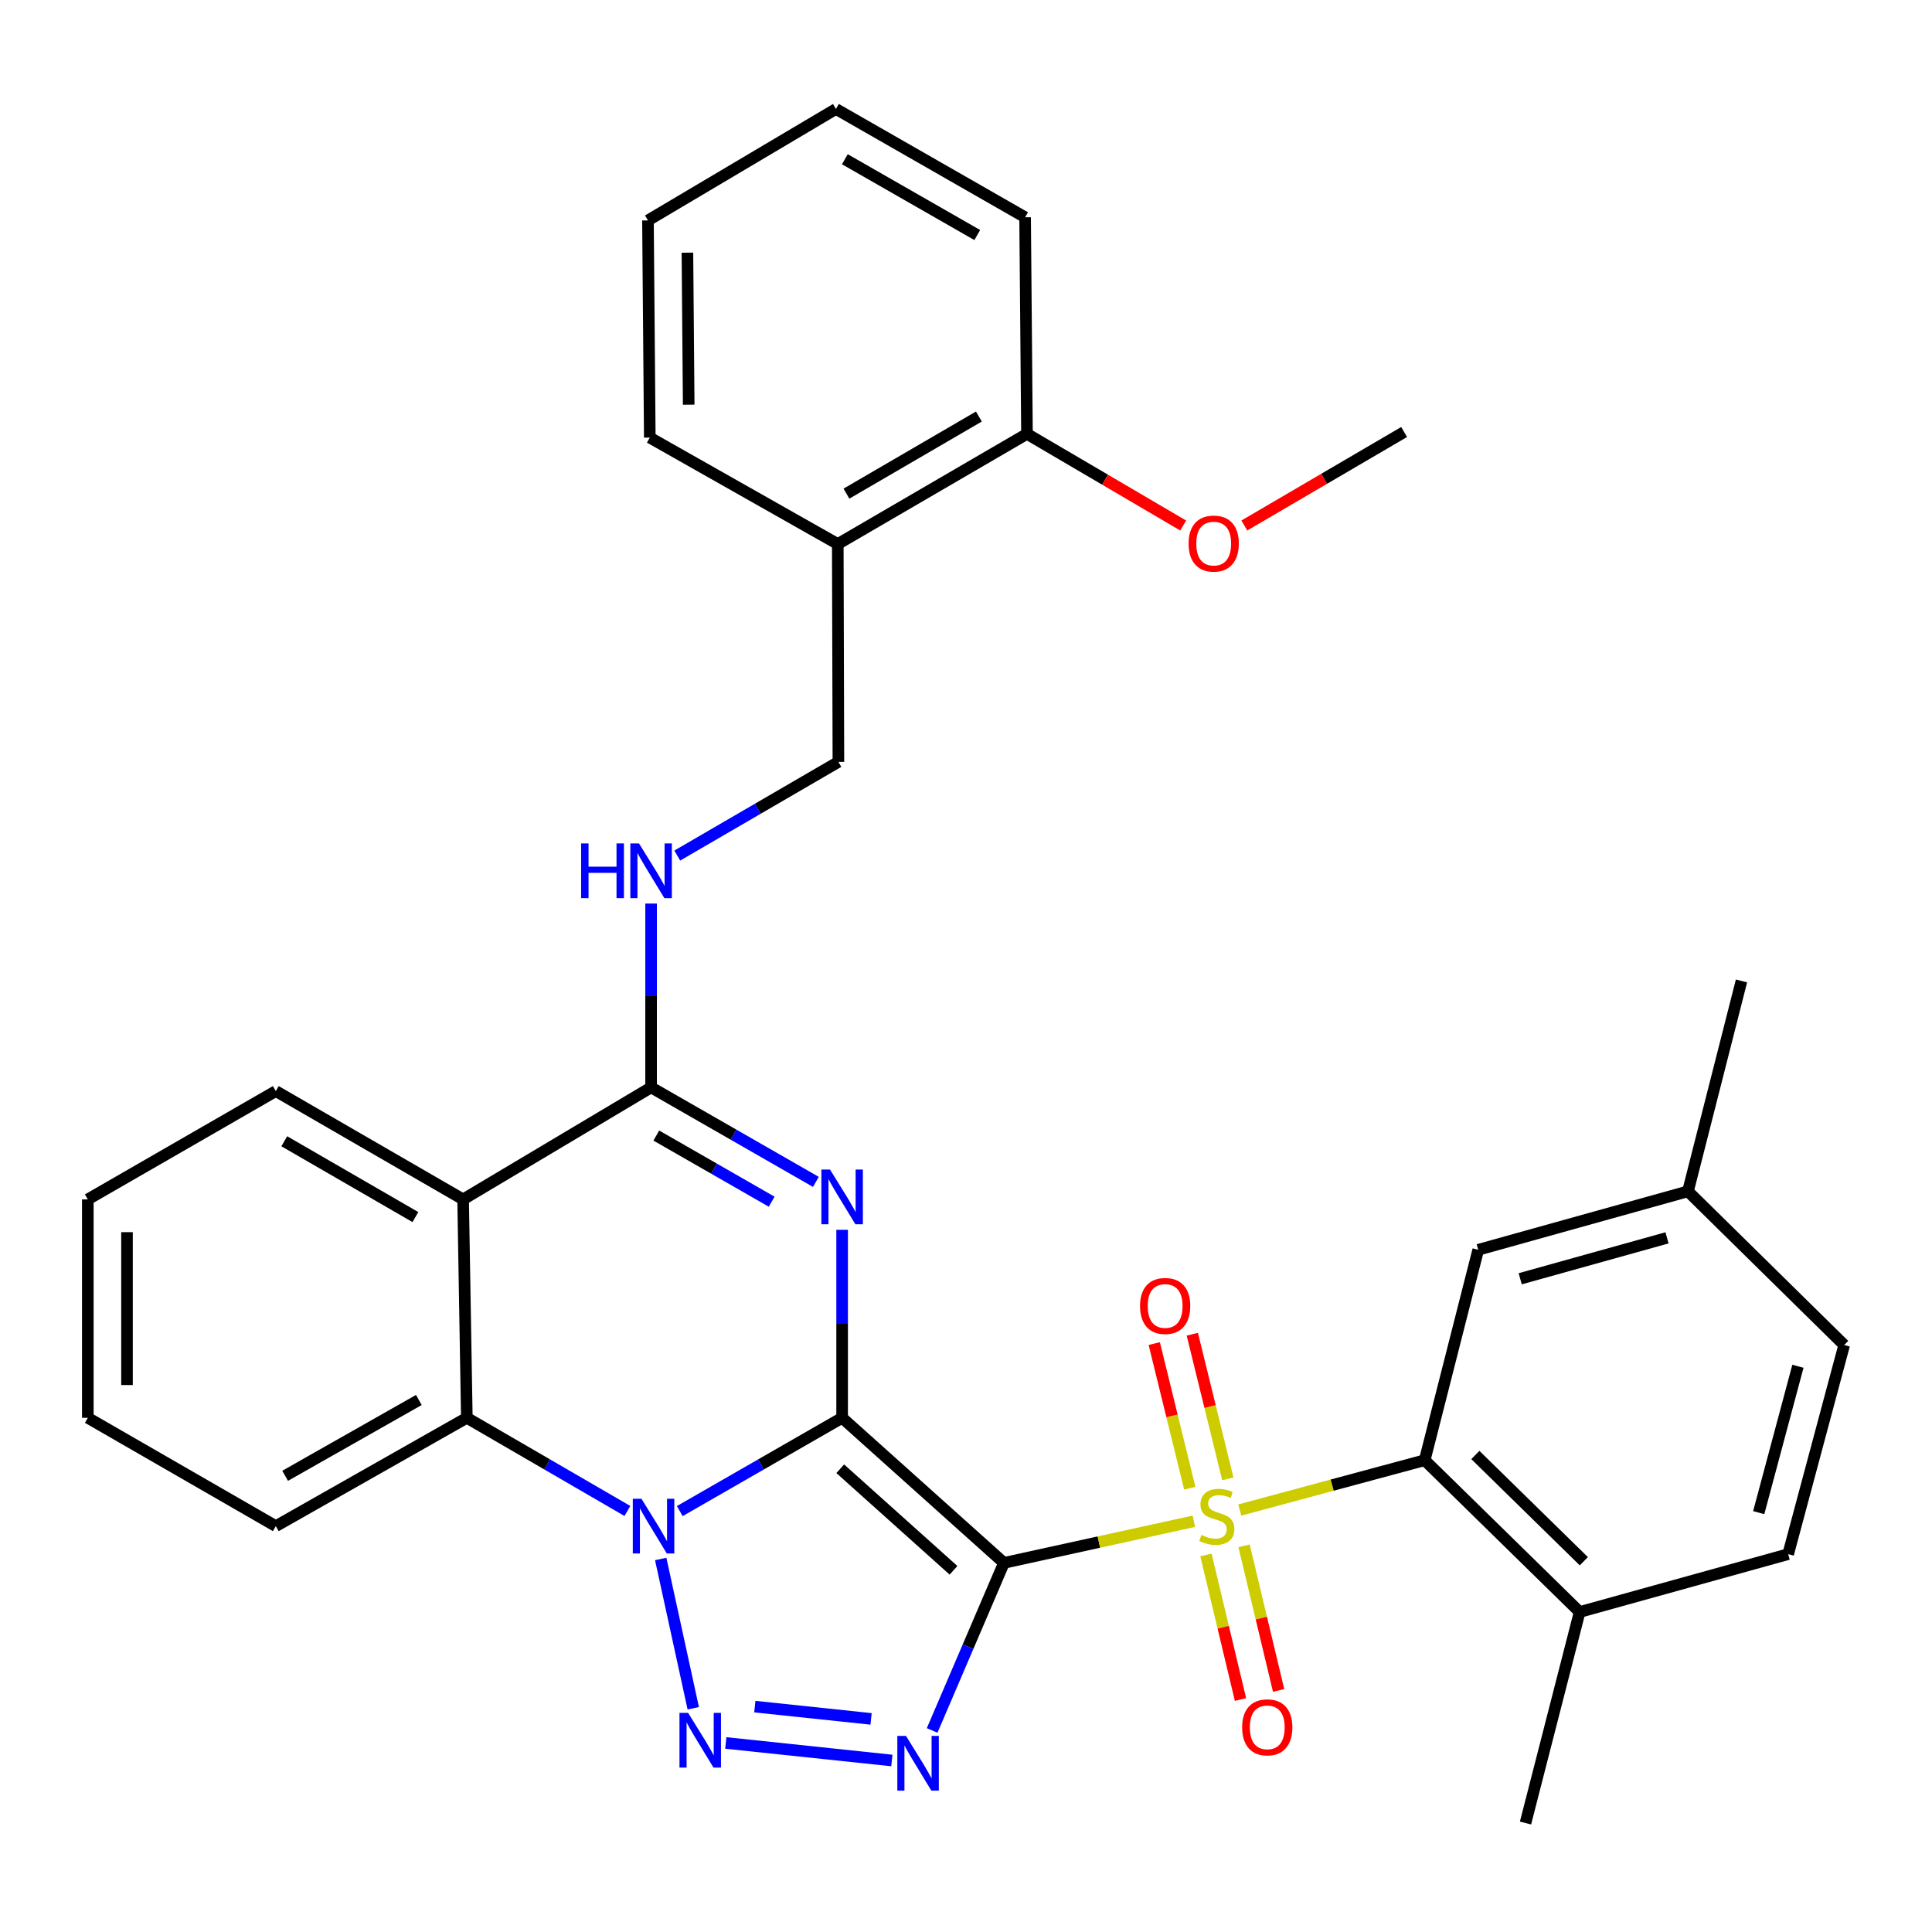 <?xml version='1.0' encoding='iso-8859-1'?>
<svg version='1.1' baseProfile='full'
              xmlns='http://www.w3.org/2000/svg'
                      xmlns:rdkit='http://www.rdkit.org/xml'
                      xmlns:xlink='http://www.w3.org/1999/xlink'
                  xml:space='preserve'
width='1000px' height='1000px' viewBox='0 0 1000 1000'>
<!-- END OF HEADER -->
<rect style='opacity:1.0;fill:#FFFFFF;stroke:none' width='1000' height='1000' x='0' y='0'> </rect>
<path class='bond-0' d='M 435.884,733.859 L 519.64,808.95' style='fill:none;fill-rule:evenodd;stroke:#000000;stroke-width:6px;stroke-linecap:butt;stroke-linejoin:miter;stroke-opacity:1' />
<path class='bond-0' d='M 434.908,760.224 L 493.537,812.788' style='fill:none;fill-rule:evenodd;stroke:#000000;stroke-width:6px;stroke-linecap:butt;stroke-linejoin:miter;stroke-opacity:1' />
<path class='bond-1' d='M 435.884,733.859 L 393.859,758.001' style='fill:none;fill-rule:evenodd;stroke:#000000;stroke-width:6px;stroke-linecap:butt;stroke-linejoin:miter;stroke-opacity:1' />
<path class='bond-1' d='M 393.859,758.001 L 351.834,782.143' style='fill:none;fill-rule:evenodd;stroke:#0000FF;stroke-width:6px;stroke-linecap:butt;stroke-linejoin:miter;stroke-opacity:1' />
<path class='bond-3' d='M 435.884,733.859 L 435.884,685.205' style='fill:none;fill-rule:evenodd;stroke:#000000;stroke-width:6px;stroke-linecap:butt;stroke-linejoin:miter;stroke-opacity:1' />
<path class='bond-3' d='M 435.884,685.205 L 435.884,636.551' style='fill:none;fill-rule:evenodd;stroke:#0000FF;stroke-width:6px;stroke-linecap:butt;stroke-linejoin:miter;stroke-opacity:1' />
<path class='bond-2' d='M 519.64,808.95 L 568.786,798.175' style='fill:none;fill-rule:evenodd;stroke:#000000;stroke-width:6px;stroke-linecap:butt;stroke-linejoin:miter;stroke-opacity:1' />
<path class='bond-2' d='M 568.786,798.175 L 617.931,787.4' style='fill:none;fill-rule:evenodd;stroke:#CCCC00;stroke-width:6px;stroke-linecap:butt;stroke-linejoin:miter;stroke-opacity:1' />
<path class='bond-4' d='M 519.64,808.95 L 501.058,852.315' style='fill:none;fill-rule:evenodd;stroke:#000000;stroke-width:6px;stroke-linecap:butt;stroke-linejoin:miter;stroke-opacity:1' />
<path class='bond-4' d='M 501.058,852.315 L 482.475,895.681' style='fill:none;fill-rule:evenodd;stroke:#0000FF;stroke-width:6px;stroke-linecap:butt;stroke-linejoin:miter;stroke-opacity:1' />
<path class='bond-5' d='M 341.985,806.925 L 358.828,884.191' style='fill:none;fill-rule:evenodd;stroke:#0000FF;stroke-width:6px;stroke-linecap:butt;stroke-linejoin:miter;stroke-opacity:1' />
<path class='bond-8' d='M 324.746,782.078 L 283.19,757.968' style='fill:none;fill-rule:evenodd;stroke:#0000FF;stroke-width:6px;stroke-linecap:butt;stroke-linejoin:miter;stroke-opacity:1' />
<path class='bond-8' d='M 283.19,757.968 L 241.633,733.859' style='fill:none;fill-rule:evenodd;stroke:#000000;stroke-width:6px;stroke-linecap:butt;stroke-linejoin:miter;stroke-opacity:1' />
<path class='bond-9' d='M 641.697,781.593 L 689.558,768.696' style='fill:none;fill-rule:evenodd;stroke:#CCCC00;stroke-width:6px;stroke-linecap:butt;stroke-linejoin:miter;stroke-opacity:1' />
<path class='bond-9' d='M 689.558,768.696 L 737.42,755.798' style='fill:none;fill-rule:evenodd;stroke:#000000;stroke-width:6px;stroke-linecap:butt;stroke-linejoin:miter;stroke-opacity:1' />
<path class='bond-11' d='M 635.523,765.448 L 626.33,728.021' style='fill:none;fill-rule:evenodd;stroke:#CCCC00;stroke-width:6px;stroke-linecap:butt;stroke-linejoin:miter;stroke-opacity:1' />
<path class='bond-11' d='M 626.33,728.021 L 617.137,690.593' style='fill:none;fill-rule:evenodd;stroke:#FF0000;stroke-width:6px;stroke-linecap:butt;stroke-linejoin:miter;stroke-opacity:1' />
<path class='bond-11' d='M 615.826,770.286 L 606.633,732.859' style='fill:none;fill-rule:evenodd;stroke:#CCCC00;stroke-width:6px;stroke-linecap:butt;stroke-linejoin:miter;stroke-opacity:1' />
<path class='bond-11' d='M 606.633,732.859 L 597.439,695.431' style='fill:none;fill-rule:evenodd;stroke:#FF0000;stroke-width:6px;stroke-linecap:butt;stroke-linejoin:miter;stroke-opacity:1' />
<path class='bond-12' d='M 624.195,804.835 L 633.138,842.255' style='fill:none;fill-rule:evenodd;stroke:#CCCC00;stroke-width:6px;stroke-linecap:butt;stroke-linejoin:miter;stroke-opacity:1' />
<path class='bond-12' d='M 633.138,842.255 L 642.081,879.675' style='fill:none;fill-rule:evenodd;stroke:#FF0000;stroke-width:6px;stroke-linecap:butt;stroke-linejoin:miter;stroke-opacity:1' />
<path class='bond-12' d='M 643.922,800.121 L 652.865,837.541' style='fill:none;fill-rule:evenodd;stroke:#CCCC00;stroke-width:6px;stroke-linecap:butt;stroke-linejoin:miter;stroke-opacity:1' />
<path class='bond-12' d='M 652.865,837.541 L 661.808,874.961' style='fill:none;fill-rule:evenodd;stroke:#FF0000;stroke-width:6px;stroke-linecap:butt;stroke-linejoin:miter;stroke-opacity:1' />
<path class='bond-6' d='M 422.295,611.74 L 379.651,587.285' style='fill:none;fill-rule:evenodd;stroke:#0000FF;stroke-width:6px;stroke-linecap:butt;stroke-linejoin:miter;stroke-opacity:1' />
<path class='bond-6' d='M 379.651,587.285 L 337.006,562.831' style='fill:none;fill-rule:evenodd;stroke:#000000;stroke-width:6px;stroke-linecap:butt;stroke-linejoin:miter;stroke-opacity:1' />
<path class='bond-6' d='M 399.412,621.998 L 369.561,604.88' style='fill:none;fill-rule:evenodd;stroke:#0000FF;stroke-width:6px;stroke-linecap:butt;stroke-linejoin:miter;stroke-opacity:1' />
<path class='bond-6' d='M 369.561,604.88 L 339.71,587.762' style='fill:none;fill-rule:evenodd;stroke:#000000;stroke-width:6px;stroke-linecap:butt;stroke-linejoin:miter;stroke-opacity:1' />
<path class='bond-34' d='M 461.624,911.228 L 375.672,902.149' style='fill:none;fill-rule:evenodd;stroke:#0000FF;stroke-width:6px;stroke-linecap:butt;stroke-linejoin:miter;stroke-opacity:1' />
<path class='bond-34' d='M 450.862,889.696 L 390.695,883.341' style='fill:none;fill-rule:evenodd;stroke:#0000FF;stroke-width:6px;stroke-linecap:butt;stroke-linejoin:miter;stroke-opacity:1' />
<path class='bond-7' d='M 337.006,562.831 L 239.706,620.806' style='fill:none;fill-rule:evenodd;stroke:#000000;stroke-width:6px;stroke-linecap:butt;stroke-linejoin:miter;stroke-opacity:1' />
<path class='bond-10' d='M 337.006,562.831 L 337.006,515.254' style='fill:none;fill-rule:evenodd;stroke:#000000;stroke-width:6px;stroke-linecap:butt;stroke-linejoin:miter;stroke-opacity:1' />
<path class='bond-10' d='M 337.006,515.254 L 337.006,467.676' style='fill:none;fill-rule:evenodd;stroke:#0000FF;stroke-width:6px;stroke-linecap:butt;stroke-linejoin:miter;stroke-opacity:1' />
<path class='bond-20' d='M 239.706,620.806 L 142.755,564.747' style='fill:none;fill-rule:evenodd;stroke:#000000;stroke-width:6px;stroke-linecap:butt;stroke-linejoin:miter;stroke-opacity:1' />
<path class='bond-20' d='M 215.011,629.956 L 147.145,590.714' style='fill:none;fill-rule:evenodd;stroke:#000000;stroke-width:6px;stroke-linecap:butt;stroke-linejoin:miter;stroke-opacity:1' />
<path class='bond-33' d='M 239.706,620.806 L 241.633,733.859' style='fill:none;fill-rule:evenodd;stroke:#000000;stroke-width:6px;stroke-linecap:butt;stroke-linejoin:miter;stroke-opacity:1' />
<path class='bond-22' d='M 241.633,733.859 L 142.755,789.929' style='fill:none;fill-rule:evenodd;stroke:#000000;stroke-width:6px;stroke-linecap:butt;stroke-linejoin:miter;stroke-opacity:1' />
<path class='bond-22' d='M 216.796,724.626 L 147.582,763.875' style='fill:none;fill-rule:evenodd;stroke:#000000;stroke-width:6px;stroke-linecap:butt;stroke-linejoin:miter;stroke-opacity:1' />
<path class='bond-14' d='M 737.42,755.798 L 817.626,834.371' style='fill:none;fill-rule:evenodd;stroke:#000000;stroke-width:6px;stroke-linecap:butt;stroke-linejoin:miter;stroke-opacity:1' />
<path class='bond-14' d='M 763.644,753.095 L 819.789,808.096' style='fill:none;fill-rule:evenodd;stroke:#000000;stroke-width:6px;stroke-linecap:butt;stroke-linejoin:miter;stroke-opacity:1' />
<path class='bond-15' d='M 737.42,755.798 L 765.128,646.891' style='fill:none;fill-rule:evenodd;stroke:#000000;stroke-width:6px;stroke-linecap:butt;stroke-linejoin:miter;stroke-opacity:1' />
<path class='bond-16' d='M 350.55,442.839 L 392.254,418.595' style='fill:none;fill-rule:evenodd;stroke:#0000FF;stroke-width:6px;stroke-linecap:butt;stroke-linejoin:miter;stroke-opacity:1' />
<path class='bond-16' d='M 392.254,418.595 L 433.957,394.35' style='fill:none;fill-rule:evenodd;stroke:#000000;stroke-width:6px;stroke-linecap:butt;stroke-linejoin:miter;stroke-opacity:1' />
<path class='bond-13' d='M 433.631,281.59 L 433.957,394.35' style='fill:none;fill-rule:evenodd;stroke:#000000;stroke-width:6px;stroke-linecap:butt;stroke-linejoin:miter;stroke-opacity:1' />
<path class='bond-17' d='M 433.631,281.59 L 531.562,224.573' style='fill:none;fill-rule:evenodd;stroke:#000000;stroke-width:6px;stroke-linecap:butt;stroke-linejoin:miter;stroke-opacity:1' />
<path class='bond-17' d='M 438.115,255.509 L 506.667,215.597' style='fill:none;fill-rule:evenodd;stroke:#000000;stroke-width:6px;stroke-linecap:butt;stroke-linejoin:miter;stroke-opacity:1' />
<path class='bond-24' d='M 433.631,281.59 L 336.33,226.5' style='fill:none;fill-rule:evenodd;stroke:#000000;stroke-width:6px;stroke-linecap:butt;stroke-linejoin:miter;stroke-opacity:1' />
<path class='bond-18' d='M 817.626,834.371 L 925.553,804.42' style='fill:none;fill-rule:evenodd;stroke:#000000;stroke-width:6px;stroke-linecap:butt;stroke-linejoin:miter;stroke-opacity:1' />
<path class='bond-25' d='M 817.626,834.371 L 789.602,943.593' style='fill:none;fill-rule:evenodd;stroke:#000000;stroke-width:6px;stroke-linecap:butt;stroke-linejoin:miter;stroke-opacity:1' />
<path class='bond-19' d='M 765.128,646.891 L 873.685,616.625' style='fill:none;fill-rule:evenodd;stroke:#000000;stroke-width:6px;stroke-linecap:butt;stroke-linejoin:miter;stroke-opacity:1' />
<path class='bond-19' d='M 786.859,661.889 L 862.849,640.703' style='fill:none;fill-rule:evenodd;stroke:#000000;stroke-width:6px;stroke-linecap:butt;stroke-linejoin:miter;stroke-opacity:1' />
<path class='bond-23' d='M 531.562,224.573 L 571.985,248.288' style='fill:none;fill-rule:evenodd;stroke:#000000;stroke-width:6px;stroke-linecap:butt;stroke-linejoin:miter;stroke-opacity:1' />
<path class='bond-23' d='M 571.985,248.288 L 612.408,272.004' style='fill:none;fill-rule:evenodd;stroke:#FF0000;stroke-width:6px;stroke-linecap:butt;stroke-linejoin:miter;stroke-opacity:1' />
<path class='bond-26' d='M 531.562,224.573 L 530.593,112.466' style='fill:none;fill-rule:evenodd;stroke:#000000;stroke-width:6px;stroke-linecap:butt;stroke-linejoin:miter;stroke-opacity:1' />
<path class='bond-36' d='M 925.553,804.42 L 954.545,696.19' style='fill:none;fill-rule:evenodd;stroke:#000000;stroke-width:6px;stroke-linecap:butt;stroke-linejoin:miter;stroke-opacity:1' />
<path class='bond-36' d='M 910.31,782.937 L 930.605,707.176' style='fill:none;fill-rule:evenodd;stroke:#000000;stroke-width:6px;stroke-linecap:butt;stroke-linejoin:miter;stroke-opacity:1' />
<path class='bond-21' d='M 873.685,616.625 L 954.545,696.19' style='fill:none;fill-rule:evenodd;stroke:#000000;stroke-width:6px;stroke-linecap:butt;stroke-linejoin:miter;stroke-opacity:1' />
<path class='bond-27' d='M 873.685,616.625 L 901.394,507.73' style='fill:none;fill-rule:evenodd;stroke:#000000;stroke-width:6px;stroke-linecap:butt;stroke-linejoin:miter;stroke-opacity:1' />
<path class='bond-29' d='M 142.755,564.747 L 45.455,620.806' style='fill:none;fill-rule:evenodd;stroke:#000000;stroke-width:6px;stroke-linecap:butt;stroke-linejoin:miter;stroke-opacity:1' />
<path class='bond-30' d='M 142.755,789.929 L 45.455,733.859' style='fill:none;fill-rule:evenodd;stroke:#000000;stroke-width:6px;stroke-linecap:butt;stroke-linejoin:miter;stroke-opacity:1' />
<path class='bond-28' d='M 644.064,271.997 L 685.418,247.801' style='fill:none;fill-rule:evenodd;stroke:#FF0000;stroke-width:6px;stroke-linecap:butt;stroke-linejoin:miter;stroke-opacity:1' />
<path class='bond-28' d='M 685.418,247.801 L 726.771,223.604' style='fill:none;fill-rule:evenodd;stroke:#000000;stroke-width:6px;stroke-linecap:butt;stroke-linejoin:miter;stroke-opacity:1' />
<path class='bond-31' d='M 336.33,226.5 L 335.384,114.089' style='fill:none;fill-rule:evenodd;stroke:#000000;stroke-width:6px;stroke-linecap:butt;stroke-linejoin:miter;stroke-opacity:1' />
<path class='bond-31' d='M 356.47,209.467 L 355.808,130.78' style='fill:none;fill-rule:evenodd;stroke:#000000;stroke-width:6px;stroke-linecap:butt;stroke-linejoin:miter;stroke-opacity:1' />
<path class='bond-37' d='M 530.593,112.466 L 432.684,56.407' style='fill:none;fill-rule:evenodd;stroke:#000000;stroke-width:6px;stroke-linecap:butt;stroke-linejoin:miter;stroke-opacity:1' />
<path class='bond-37' d='M 505.829,121.659 L 437.292,82.418' style='fill:none;fill-rule:evenodd;stroke:#000000;stroke-width:6px;stroke-linecap:butt;stroke-linejoin:miter;stroke-opacity:1' />
<path class='bond-35' d='M 45.455,620.806 L 45.455,733.859' style='fill:none;fill-rule:evenodd;stroke:#000000;stroke-width:6px;stroke-linecap:butt;stroke-linejoin:miter;stroke-opacity:1' />
<path class='bond-35' d='M 65.737,637.764 L 65.737,716.901' style='fill:none;fill-rule:evenodd;stroke:#000000;stroke-width:6px;stroke-linecap:butt;stroke-linejoin:miter;stroke-opacity:1' />
<path class='bond-32' d='M 335.384,114.089 L 432.684,56.407' style='fill:none;fill-rule:evenodd;stroke:#000000;stroke-width:6px;stroke-linecap:butt;stroke-linejoin:miter;stroke-opacity:1' />
<path  class='atom-2' d='M 332.02 775.769
L 341.3 790.769
Q 342.22 792.249, 343.7 794.929
Q 345.18 797.609, 345.26 797.769
L 345.26 775.769
L 349.02 775.769
L 349.02 804.089
L 345.14 804.089
L 335.18 787.689
Q 334.02 785.769, 332.78 783.569
Q 331.58 781.369, 331.22 780.689
L 331.22 804.089
L 327.54 804.089
L 327.54 775.769
L 332.02 775.769
' fill='#0000FF'/>
<path  class='atom-3' d='M 621.831 794.511
Q 622.151 794.631, 623.471 795.191
Q 624.791 795.751, 626.231 796.111
Q 627.711 796.431, 629.151 796.431
Q 631.831 796.431, 633.391 795.151
Q 634.951 793.831, 634.951 791.551
Q 634.951 789.991, 634.151 789.031
Q 633.391 788.071, 632.191 787.551
Q 630.991 787.031, 628.991 786.431
Q 626.471 785.671, 624.951 784.951
Q 623.471 784.231, 622.391 782.711
Q 621.351 781.191, 621.351 778.631
Q 621.351 775.071, 623.751 772.871
Q 626.191 770.671, 630.991 770.671
Q 634.271 770.671, 637.991 772.231
L 637.071 775.311
Q 633.671 773.911, 631.111 773.911
Q 628.351 773.911, 626.831 775.071
Q 625.311 776.191, 625.351 778.151
Q 625.351 779.671, 626.111 780.591
Q 626.911 781.511, 628.031 782.031
Q 629.191 782.551, 631.111 783.151
Q 633.671 783.951, 635.191 784.751
Q 636.711 785.551, 637.791 787.191
Q 638.911 788.791, 638.911 791.551
Q 638.911 795.471, 636.271 797.591
Q 633.671 799.671, 629.311 799.671
Q 626.791 799.671, 624.871 799.111
Q 622.991 798.591, 620.751 797.671
L 621.831 794.511
' fill='#CCCC00'/>
<path  class='atom-4' d='M 429.624 605.372
L 438.904 620.372
Q 439.824 621.852, 441.304 624.532
Q 442.784 627.212, 442.864 627.372
L 442.864 605.372
L 446.624 605.372
L 446.624 633.692
L 442.744 633.692
L 432.784 617.292
Q 431.624 615.372, 430.384 613.172
Q 429.184 610.972, 428.824 610.292
L 428.824 633.692
L 425.144 633.692
L 425.144 605.372
L 429.624 605.372
' fill='#0000FF'/>
<path  class='atom-5' d='M 468.939 898.502
L 478.219 913.502
Q 479.139 914.982, 480.619 917.662
Q 482.099 920.342, 482.179 920.502
L 482.179 898.502
L 485.939 898.502
L 485.939 926.822
L 482.059 926.822
L 472.099 910.422
Q 470.939 908.502, 469.699 906.302
Q 468.499 904.102, 468.139 903.422
L 468.139 926.822
L 464.459 926.822
L 464.459 898.502
L 468.939 898.502
' fill='#0000FF'/>
<path  class='atom-6' d='M 356.179 886.591
L 365.459 901.591
Q 366.379 903.071, 367.859 905.751
Q 369.339 908.431, 369.419 908.591
L 369.419 886.591
L 373.179 886.591
L 373.179 914.911
L 369.299 914.911
L 359.339 898.511
Q 358.179 896.591, 356.939 894.391
Q 355.739 892.191, 355.379 891.511
L 355.379 914.911
L 351.699 914.911
L 351.699 886.591
L 356.179 886.591
' fill='#0000FF'/>
<path  class='atom-11' d='M 300.786 436.553
L 304.626 436.553
L 304.626 448.593
L 319.106 448.593
L 319.106 436.553
L 322.946 436.553
L 322.946 464.873
L 319.106 464.873
L 319.106 451.793
L 304.626 451.793
L 304.626 464.873
L 300.786 464.873
L 300.786 436.553
' fill='#0000FF'/>
<path  class='atom-11' d='M 330.746 436.553
L 340.026 451.553
Q 340.946 453.033, 342.426 455.713
Q 343.906 458.393, 343.986 458.553
L 343.986 436.553
L 347.746 436.553
L 347.746 464.873
L 343.866 464.873
L 333.906 448.473
Q 332.746 446.553, 331.506 444.353
Q 330.306 442.153, 329.946 441.473
L 329.946 464.873
L 326.266 464.873
L 326.266 436.553
L 330.746 436.553
' fill='#0000FF'/>
<path  class='atom-12' d='M 590.081 675.964
Q 590.081 669.164, 593.441 665.364
Q 596.801 661.564, 603.081 661.564
Q 609.361 661.564, 612.721 665.364
Q 616.081 669.164, 616.081 675.964
Q 616.081 682.844, 612.681 686.764
Q 609.281 690.644, 603.081 690.644
Q 596.841 690.644, 593.441 686.764
Q 590.081 682.884, 590.081 675.964
M 603.081 687.444
Q 607.401 687.444, 609.721 684.564
Q 612.081 681.644, 612.081 675.964
Q 612.081 670.404, 609.721 667.604
Q 607.401 664.764, 603.081 664.764
Q 598.761 664.764, 596.401 667.564
Q 594.081 670.364, 594.081 675.964
Q 594.081 681.684, 596.401 684.564
Q 598.761 687.444, 603.081 687.444
' fill='#FF0000'/>
<path  class='atom-13' d='M 642.929 894.07
Q 642.929 887.27, 646.289 883.47
Q 649.649 879.67, 655.929 879.67
Q 662.209 879.67, 665.569 883.47
Q 668.929 887.27, 668.929 894.07
Q 668.929 900.95, 665.529 904.87
Q 662.129 908.75, 655.929 908.75
Q 649.689 908.75, 646.289 904.87
Q 642.929 900.99, 642.929 894.07
M 655.929 905.55
Q 660.249 905.55, 662.569 902.67
Q 664.929 899.75, 664.929 894.07
Q 664.929 888.51, 662.569 885.71
Q 660.249 882.87, 655.929 882.87
Q 651.609 882.87, 649.249 885.67
Q 646.929 888.47, 646.929 894.07
Q 646.929 899.79, 649.249 902.67
Q 651.609 905.55, 655.929 905.55
' fill='#FF0000'/>
<path  class='atom-24' d='M 615.209 281.354
Q 615.209 274.554, 618.569 270.754
Q 621.929 266.954, 628.209 266.954
Q 634.489 266.954, 637.849 270.754
Q 641.209 274.554, 641.209 281.354
Q 641.209 288.234, 637.809 292.154
Q 634.409 296.034, 628.209 296.034
Q 621.969 296.034, 618.569 292.154
Q 615.209 288.274, 615.209 281.354
M 628.209 292.834
Q 632.529 292.834, 634.849 289.954
Q 637.209 287.034, 637.209 281.354
Q 637.209 275.794, 634.849 272.994
Q 632.529 270.154, 628.209 270.154
Q 623.889 270.154, 621.529 272.954
Q 619.209 275.754, 619.209 281.354
Q 619.209 287.074, 621.529 289.954
Q 623.889 292.834, 628.209 292.834
' fill='#FF0000'/>
</svg>
